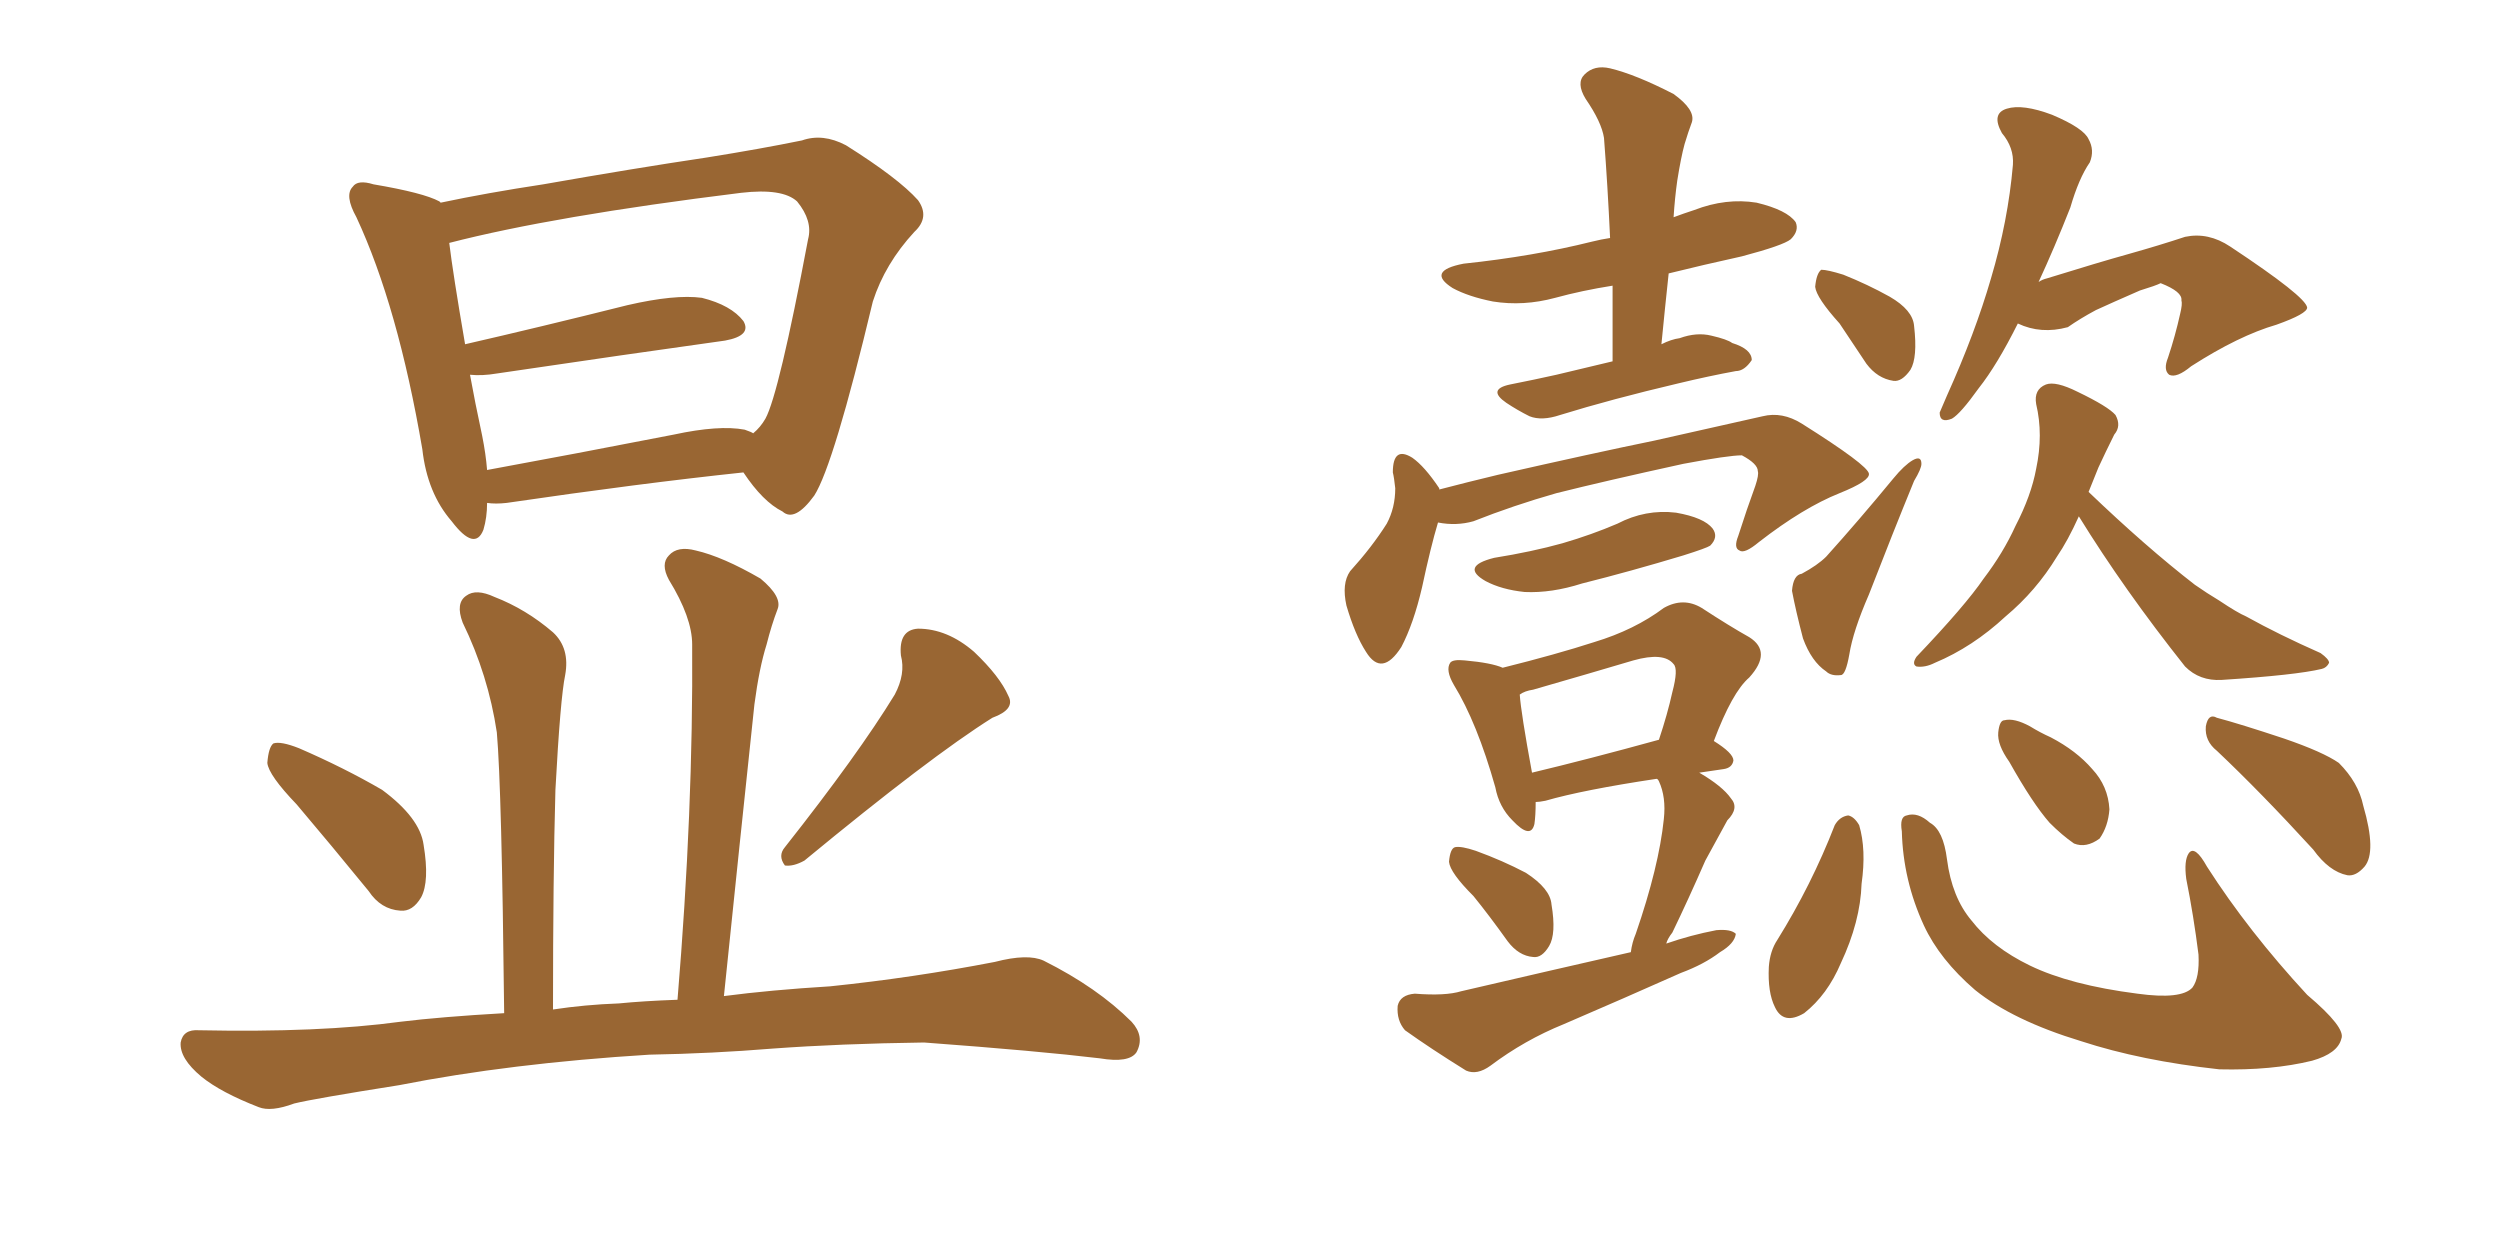<svg xmlns="http://www.w3.org/2000/svg" xmlns:xlink="http://www.w3.org/1999/xlink" width="300" height="150"><path fill="#996633" padding="10" d="M58.45 60.35L58.45 60.35Q58.45 62.11 58.01 63.57L58.01 63.57Q56.98 66.21 54.20 62.55L54.20 62.55Q51.27 59.18 50.68 53.91L50.68 53.91Q47.75 36.77 42.77 26.07L42.77 26.07Q41.31 23.44 42.33 22.41L42.33 22.41Q42.92 21.53 44.82 22.12L44.82 22.12Q50.83 23.14 52.73 24.17L52.73 24.17Q52.73 24.17 52.88 24.32L52.88 24.32Q58.45 23.14 65.19 22.12L65.19 22.12Q76.03 20.21 84.81 18.90L84.81 18.90Q91.26 17.87 96.24 16.85L96.24 16.85Q98.73 15.97 101.51 17.43L101.51 17.43Q107.81 21.39 110.16 24.02L110.16 24.02Q111.62 26.07 109.72 27.83L109.72 27.83Q106.20 31.64 104.74 36.18L104.74 36.18L104.74 36.18Q100.05 55.81 97.71 59.47L97.71 59.47Q95.36 62.70 93.90 61.38L93.90 61.38Q91.55 60.21 89.21 56.69L89.21 56.69Q76.76 58.01 60.79 60.35L60.79 60.35Q59.47 60.50 58.45 60.35ZM89.36 51.56L89.36 51.56Q90.23 51.86 90.38 52.00L90.38 52.00Q91.26 51.27 91.85 50.24L91.85 50.24Q93.46 47.31 96.97 28.71L96.97 28.71Q97.56 26.51 95.65 24.17L95.65 24.17Q93.90 22.56 88.92 23.14L88.92 23.14Q66.36 25.93 53.91 29.15L53.91 29.15Q54.35 32.81 55.81 41.31L55.81 41.31Q64.75 39.26 75.29 36.62L75.29 36.62Q81.01 35.30 84.23 35.74L84.23 35.74Q87.74 36.62 89.21 38.53L89.21 38.53Q90.23 40.28 87.01 40.87L87.01 40.87Q75.44 42.48 59.62 44.82L59.62 44.82Q57.86 45.12 56.40 44.97L56.40 44.97Q56.98 48.19 57.86 52.29L57.86 52.29Q58.30 54.49 58.45 56.40L58.45 56.40Q68.85 54.49 80.86 52.15L80.86 52.15Q86.28 50.98 89.36 51.56ZM35.60 96.53L35.60 96.53Q32.23 93.02 32.08 91.55L32.08 91.55Q32.23 89.65 32.81 89.21L32.81 89.21Q33.69 88.92 35.89 89.79L35.89 89.79Q41.31 92.14 45.85 94.78L45.85 94.78Q50.39 98.14 50.83 101.37L50.83 101.37Q51.56 105.76 50.54 107.67L50.54 107.67Q49.51 109.42 48.05 109.28L48.05 109.28Q45.70 109.13 44.24 106.93L44.24 106.93Q39.70 101.37 35.60 96.53ZM107.37 83.35L107.37 83.35Q108.69 80.86 108.11 78.66L108.11 78.66Q107.81 75.59 110.16 75.44L110.16 75.44Q113.67 75.44 116.89 78.22L116.89 78.22Q119.97 81.15 121.00 83.50L121.00 83.50Q121.88 85.11 119.09 86.13L119.09 86.13Q111.62 90.82 96.53 103.27L96.53 103.27Q95.21 104.00 94.19 103.86L94.19 103.86Q93.31 102.69 94.19 101.66L94.19 101.66Q102.98 90.53 107.37 83.35ZM77.93 126.56L77.93 126.56L77.93 126.56Q61.23 127.59 47.90 130.22L47.90 130.22Q37.65 131.84 35.30 132.42L35.30 132.42Q32.52 133.45 31.05 132.86L31.05 132.86Q26.51 131.10 24.17 129.20L24.17 129.20Q21.53 127.00 21.68 125.10L21.68 125.10Q21.97 123.49 23.88 123.63L23.88 123.63Q38.38 123.93 48.05 122.61L48.05 122.61Q52.88 122.02 60.50 121.58L60.50 121.58Q60.21 94.63 59.62 87.89L59.62 87.89Q58.59 81.01 55.52 74.71L55.52 74.71Q54.64 72.36 55.96 71.48L55.96 71.48Q57.13 70.61 59.33 71.63L59.33 71.63Q63.13 73.10 66.36 75.88L66.36 75.88Q68.41 77.78 67.82 81.01L67.82 81.01Q67.24 83.79 66.65 94.78L66.65 94.78Q66.36 105.18 66.36 121.14L66.36 121.14Q70.17 120.56 74.27 120.41L74.27 120.41Q77.20 120.12 81.30 119.97L81.30 119.97Q83.20 97.12 83.06 77.34L83.06 77.34Q83.06 74.12 80.27 69.58L80.27 69.58Q79.25 67.68 80.27 66.65L80.27 66.65Q81.30 65.48 83.50 66.06L83.50 66.06Q86.72 66.80 91.26 69.43L91.26 69.43Q93.90 71.63 93.31 73.10L93.31 73.10Q92.58 75 91.99 77.34L91.99 77.34Q91.11 80.13 90.53 84.52L90.53 84.52Q88.77 101.07 86.87 119.53L86.87 119.53Q92.43 118.80 99.61 118.36L99.61 118.36Q109.57 117.33 119.38 115.43L119.38 115.43Q123.34 114.40 125.24 115.28L125.24 115.28Q131.69 118.51 135.79 122.61L135.79 122.61Q137.40 124.37 136.38 126.27L136.38 126.27Q135.50 127.59 131.98 127.00L131.98 127.00Q124.66 126.12 110.89 125.10L110.89 125.10Q100.78 125.24 92.72 125.83L92.72 125.83Q85.55 126.42 77.93 126.56ZM193.51 43.36L193.51 43.36Q193.51 38.67 193.51 34.28L193.51 34.28Q189.84 34.86 186.62 35.74L186.62 35.74Q182.81 36.77 179.15 36.18L179.15 36.18Q176.22 35.60 174.32 34.57L174.32 34.57Q171.09 32.52 175.63 31.64L175.63 31.64Q183.98 30.76 191.02 29.00L191.02 29.00Q192.19 28.71 193.21 28.56L193.21 28.56Q192.92 22.27 192.48 16.55L192.48 16.55Q192.19 14.65 190.28 11.87L190.28 11.87Q189.11 9.96 190.14 8.94L190.14 8.94Q191.31 7.76 193.21 8.20L193.21 8.20Q196.29 8.94 200.83 11.28L200.83 11.28Q203.47 13.18 203.03 14.65L203.03 14.65Q202.59 15.82 202.15 17.29L202.15 17.29Q201.71 18.90 201.27 21.68L201.27 21.68Q200.98 23.73 200.83 26.07L200.83 26.07Q202.00 25.63 203.32 25.20L203.32 25.20Q207.13 23.73 210.79 24.32L210.79 24.32Q214.45 25.20 215.48 26.66L215.48 26.66Q215.92 27.69 214.89 28.71L214.89 28.71Q214.01 29.44 209.03 30.76L209.03 30.76Q204.35 31.79 200.24 32.81L200.24 32.81Q199.80 36.91 199.37 41.31L199.37 41.31Q200.54 40.72 201.56 40.58L201.56 40.58Q203.61 39.84 205.37 40.28L205.37 40.28Q207.28 40.72 207.86 41.16L207.86 41.16Q210.21 41.89 210.21 43.21L210.21 43.21Q209.33 44.53 208.30 44.53L208.30 44.53Q205.08 45.12 201.42 46.00L201.42 46.00Q193.36 47.90 187.21 49.80L187.21 49.80Q185.01 50.54 183.54 49.95L183.54 49.95Q182.08 49.22 180.76 48.34L180.76 48.34Q178.42 46.73 181.20 46.14L181.20 46.14Q184.13 45.56 186.77 44.97L186.77 44.97Q189.84 44.24 193.51 43.36ZM172.56 62.70L172.56 62.70Q171.68 65.63 170.65 70.46L170.65 70.46Q169.63 74.85 168.16 77.64L168.16 77.64Q165.82 81.30 163.92 78.22L163.92 78.22Q162.60 76.17 161.57 72.66L161.57 72.66Q160.99 70.02 162.01 68.55L162.01 68.55Q164.65 65.63 166.41 62.84L166.41 62.84Q167.43 60.94 167.43 58.59L167.43 58.59Q167.29 57.28 167.14 56.69L167.14 56.69Q167.14 53.47 169.48 54.93L169.48 54.93Q170.95 55.96 172.71 58.59L172.71 58.59Q172.71 58.59 172.71 58.74L172.71 58.74Q176.07 57.86 179.74 56.98L179.74 56.98Q191.31 54.35 198.49 52.88L198.49 52.88Q205.66 51.27 211.52 49.95L211.52 49.95Q213.87 49.37 216.21 50.83L216.21 50.83Q224.12 55.81 224.27 56.84L224.27 56.84Q224.41 57.71 220.75 59.18L220.75 59.18Q216.36 60.94 211.08 65.04L211.08 65.04Q209.33 66.50 208.74 66.06L208.74 66.06Q208.01 65.77 208.59 64.31L208.59 64.31Q209.62 61.08 210.64 58.30L210.64 58.30Q211.08 56.98 210.94 56.54L210.94 56.54Q210.94 55.66 209.03 54.64L209.03 54.64Q207.42 54.64 202.00 55.66L202.00 55.66Q192.63 57.71 186.77 59.18L186.77 59.18Q181.64 60.64 176.81 62.55L176.81 62.55Q174.76 63.13 172.56 62.70ZM179.30 66.94L179.30 66.94Q183.84 66.21 187.50 65.19L187.50 65.19Q191.02 64.16 194.09 62.84L194.09 62.84Q197.46 61.08 201.12 61.52L201.12 61.52Q204.49 62.11 205.52 63.43L205.52 63.43Q206.25 64.45 205.22 65.48L205.22 65.48Q204.79 65.77 202.00 66.65L202.00 66.65Q195.70 68.55 189.84 70.02L189.84 70.02Q186.18 71.19 182.96 71.04L182.96 71.04Q180.18 70.75 178.27 69.73L178.27 69.73Q175.20 67.97 179.30 66.94ZM176.81 107.52L176.81 107.52Q174.02 104.74 173.88 103.42L173.88 103.42Q174.02 101.81 174.61 101.66L174.61 101.66Q175.34 101.51 177.10 102.10L177.10 102.10Q180.32 103.27 183.11 104.74L183.11 104.74Q186.04 106.64 186.18 108.54L186.18 108.54Q186.77 112.06 185.89 113.53L185.89 113.53Q185.01 114.99 183.98 114.84L183.98 114.84Q182.23 114.70 180.91 112.94L180.91 112.94Q178.71 109.86 176.81 107.52ZM195.70 114.26L195.70 114.26Q195.85 113.09 196.29 112.06L196.29 112.06Q199.07 104.00 199.66 98.29L199.66 98.29Q199.95 95.65 199.07 93.75L199.07 93.75Q198.93 93.46 198.78 93.46L198.78 93.46Q189.99 94.78 185.45 96.09L185.45 96.09Q184.72 96.24 184.28 96.24L184.28 96.24Q184.28 97.85 184.13 98.88L184.13 98.88Q183.69 100.78 181.49 98.44L181.49 98.44Q179.88 96.83 179.44 94.48L179.44 94.48Q177.25 86.72 174.46 82.18L174.46 82.18Q173.44 80.42 174.02 79.54L174.02 79.54Q174.32 79.10 175.78 79.25L175.78 79.25Q179.00 79.54 180.32 80.13L180.32 80.13Q186.77 78.52 191.31 77.05L191.31 77.05Q196.14 75.59 199.66 72.95L199.66 72.95Q202.00 71.63 204.20 72.95L204.20 72.95Q207.57 75.15 209.91 76.46L209.91 76.46Q212.70 78.22 209.91 81.30L209.91 81.30Q207.86 83.06 205.66 88.92L205.66 88.92Q208.01 90.38 208.01 91.26L208.01 91.26Q207.86 92.14 206.84 92.29L206.84 92.29Q204.93 92.58 203.91 92.72L203.91 92.72Q206.69 94.34 207.71 95.80L207.71 95.80Q208.74 96.97 207.28 98.44L207.28 98.44Q205.66 101.37 204.64 103.27L204.64 103.27Q202.59 107.96 200.68 111.91L200.68 111.91Q200.10 112.65 199.95 113.23L199.95 113.23Q202.88 112.21 205.96 111.62L205.96 111.62Q207.71 111.47 208.30 112.06L208.30 112.06Q208.15 113.23 206.40 114.26L206.40 114.26Q204.49 115.72 201.71 116.75L201.71 116.75Q194.82 119.82 187.65 122.90L187.65 122.90Q182.96 124.80 178.86 127.88L178.86 127.88Q177.25 129.05 175.93 128.47L175.93 128.47Q171.68 125.83 168.60 123.63L168.60 123.63Q167.58 122.46 167.72 120.70L167.72 120.70Q168.02 119.38 169.78 119.24L169.78 119.24Q173.44 119.53 175.34 118.95L175.34 118.95Q186.04 116.46 195.70 114.26ZM183.84 92.72L183.84 92.72Q190.58 91.11 199.07 88.77L199.07 88.77Q200.10 85.69 200.68 83.06L200.68 83.06Q201.42 80.27 200.83 79.69L200.83 79.69Q199.66 78.22 196.00 79.25L196.00 79.25Q190.58 80.86 183.98 82.76L183.98 82.76Q182.96 82.91 182.37 83.35L182.37 83.35Q182.52 85.55 183.84 92.72ZM220.75 38.82L220.75 38.82Q217.97 35.74 217.82 34.42L217.82 34.42Q217.97 32.81 218.55 32.37L218.55 32.37Q219.29 32.37 221.19 32.96L221.19 32.96Q224.12 34.13 226.76 35.60L226.76 35.60Q229.54 37.21 229.69 39.11L229.69 39.11Q230.13 42.92 229.25 44.38L229.25 44.38Q228.22 45.85 227.20 45.70L227.20 45.70Q225.29 45.41 223.97 43.65L223.97 43.65Q222.22 41.02 220.75 38.82ZM216.21 68.85L216.21 68.85Q218.12 67.82 219.14 66.80L219.14 66.80Q223.10 62.40 227.20 57.42L227.20 57.42Q228.52 55.81 229.54 55.22L229.54 55.22Q230.57 54.64 230.57 55.66L230.57 55.66Q230.57 56.25 229.69 57.71L229.69 57.71Q227.05 64.16 224.27 71.34L224.27 71.34Q222.36 75.73 221.92 78.52L221.92 78.52Q221.48 81.01 220.90 81.01L220.90 81.01Q219.73 81.15 219.14 80.57L219.14 80.57Q217.38 79.39 216.36 76.61L216.36 76.61Q215.48 73.24 215.04 70.90L215.04 70.90Q215.19 68.99 216.21 68.85ZM242.14 38.82L242.14 38.82Q239.65 43.80 237.45 46.58L237.45 46.58Q235.25 49.66 234.23 50.24L234.23 50.24Q232.76 50.83 232.76 49.51L232.76 49.51Q233.06 48.78 233.64 47.46L233.64 47.46Q237.01 39.99 238.92 33.40L238.92 33.40Q240.97 26.51 241.55 19.78L241.55 19.78Q241.70 17.72 240.23 15.97L240.23 15.97Q238.92 13.62 240.82 13.04L240.82 13.04Q242.72 12.45 246.24 13.77L246.24 13.77Q250.05 15.38 250.63 16.70L250.63 16.70Q251.37 18.02 250.78 19.48L250.78 19.48Q249.46 21.39 248.44 24.90L248.44 24.90Q246.53 29.74 244.63 33.84L244.63 33.84Q245.07 33.54 245.65 33.40L245.65 33.40Q251.81 31.49 255.47 30.47L255.47 30.47Q259.13 29.44 262.21 28.42L262.21 28.42Q264.99 27.83 267.63 29.59L267.63 29.59Q276.71 35.60 276.86 36.91L276.86 36.91Q276.86 37.65 273.19 38.96L273.19 38.96Q268.65 40.28 262.94 43.95L262.94 43.95Q261.18 45.41 260.30 44.97L260.30 44.97Q259.57 44.38 260.16 42.92L260.16 42.92Q261.04 40.28 261.62 37.65L261.62 37.65Q261.91 36.47 261.77 36.04L261.77 36.04Q261.91 35.01 259.28 33.98L259.28 33.98Q258.69 34.28 256.79 34.86L256.79 34.86Q253.42 36.33 251.51 37.21L251.51 37.21Q249.61 38.23 248.14 39.26L248.14 39.26Q244.92 40.14 242.14 38.82ZM249.46 61.96L249.46 61.96Q248.14 64.89 246.83 66.80L246.83 66.80Q244.34 70.90 240.67 73.97L240.67 73.97Q236.72 77.64 232.18 79.54L232.18 79.54Q231.01 80.13 229.98 79.98L229.98 79.98Q229.39 79.69 229.98 78.81L229.98 78.81Q235.84 72.66 238.04 69.43L238.04 69.43Q240.38 66.36 241.85 63.13L241.85 63.13Q243.75 59.47 244.34 56.25L244.34 56.25Q245.21 52.15 244.34 48.49L244.34 48.49Q244.04 46.73 245.51 46.14L245.51 46.14Q246.68 45.70 249.32 47.02L249.32 47.02Q252.98 48.78 253.86 49.80L253.86 49.80Q254.59 51.12 253.71 52.15L253.71 52.15Q252.69 54.20 251.81 56.10L251.81 56.10Q251.22 57.57 250.63 59.03L250.63 59.03Q257.52 65.63 263.38 70.17L263.38 70.17Q264.84 71.19 266.31 72.07L266.31 72.07Q268.51 73.54 269.53 73.97L269.53 73.97Q273.49 76.17 278.47 78.37L278.47 78.37Q279.49 79.10 279.49 79.54L279.49 79.54Q279.20 80.13 278.61 80.27L278.61 80.27Q275.54 81.01 266.60 81.59L266.60 81.59Q263.96 81.74 262.21 79.98L262.21 79.98Q254.88 70.75 249.46 61.96ZM220.17 99.02L220.17 99.02Q220.75 98.00 221.78 97.85L221.78 97.85Q222.51 98.00 223.10 99.02L223.10 99.02Q223.97 101.95 223.39 106.05L223.39 106.05Q223.24 110.60 220.90 115.58L220.90 115.58Q219.29 119.38 216.50 121.58L216.50 121.58Q214.01 123.05 212.99 120.85L212.99 120.85Q212.11 119.09 212.26 116.02L212.26 116.02Q212.40 114.11 213.28 112.79L213.28 112.79Q217.38 106.20 220.17 99.02ZM228.22 99.76L228.22 99.76Q227.93 98.00 228.81 97.85L228.81 97.85Q230.13 97.41 231.59 98.73L231.59 98.73Q233.20 99.61 233.64 103.13L233.64 103.13Q234.23 107.67 236.57 110.45L236.57 110.45Q239.06 113.67 243.60 115.87L243.60 115.87Q248.44 118.21 256.49 119.24L256.49 119.24Q261.77 119.97 263.09 118.51L263.09 118.51Q263.96 117.33 263.82 114.55L263.82 114.55Q263.23 109.86 262.35 105.47L262.35 105.47Q262.06 103.27 262.65 102.39L262.65 102.39Q263.38 101.37 264.84 104.00L264.84 104.00Q269.82 111.77 276.86 119.38L276.86 119.38Q281.54 123.34 280.96 124.66L280.96 124.66Q280.52 126.42 277.44 127.29L277.44 127.29Q272.61 128.47 266.31 128.32L266.31 128.32Q256.93 127.29 249.76 124.95L249.76 124.95Q241.55 122.46 237.01 118.80L237.01 118.80Q232.76 115.14 230.86 111.04L230.86 111.04Q228.37 105.62 228.22 99.76ZM241.11 91.41L241.11 91.41Q239.65 89.36 239.79 87.89L239.79 87.89Q239.94 86.43 240.53 86.43L240.53 86.43Q241.70 86.13 243.60 87.16L243.60 87.16Q244.78 87.89 246.09 88.48L246.09 88.48Q249.17 90.09 251.07 92.29L251.07 92.29Q252.98 94.34 253.13 97.12L253.13 97.12Q252.98 99.17 251.95 100.63L251.95 100.63Q250.34 101.81 248.88 101.22L248.88 101.22Q247.41 100.20 245.95 98.73L245.95 98.73Q243.90 96.39 241.11 91.41ZM266.02 90.09L266.02 90.09L266.02 90.09Q264.55 88.92 264.70 87.16L264.70 87.16Q264.99 85.55 266.02 86.13L266.02 86.13Q268.80 86.87 274.07 88.62L274.07 88.62Q278.76 90.23 280.66 91.55L280.66 91.55Q283.01 93.90 283.59 96.68L283.59 96.68Q285.21 102.25 283.74 104.00L283.74 104.00Q282.71 105.18 281.69 105.03L281.69 105.03Q279.49 104.59 277.59 101.95L277.59 101.95Q271.29 95.07 266.02 90.09Z"/></svg>